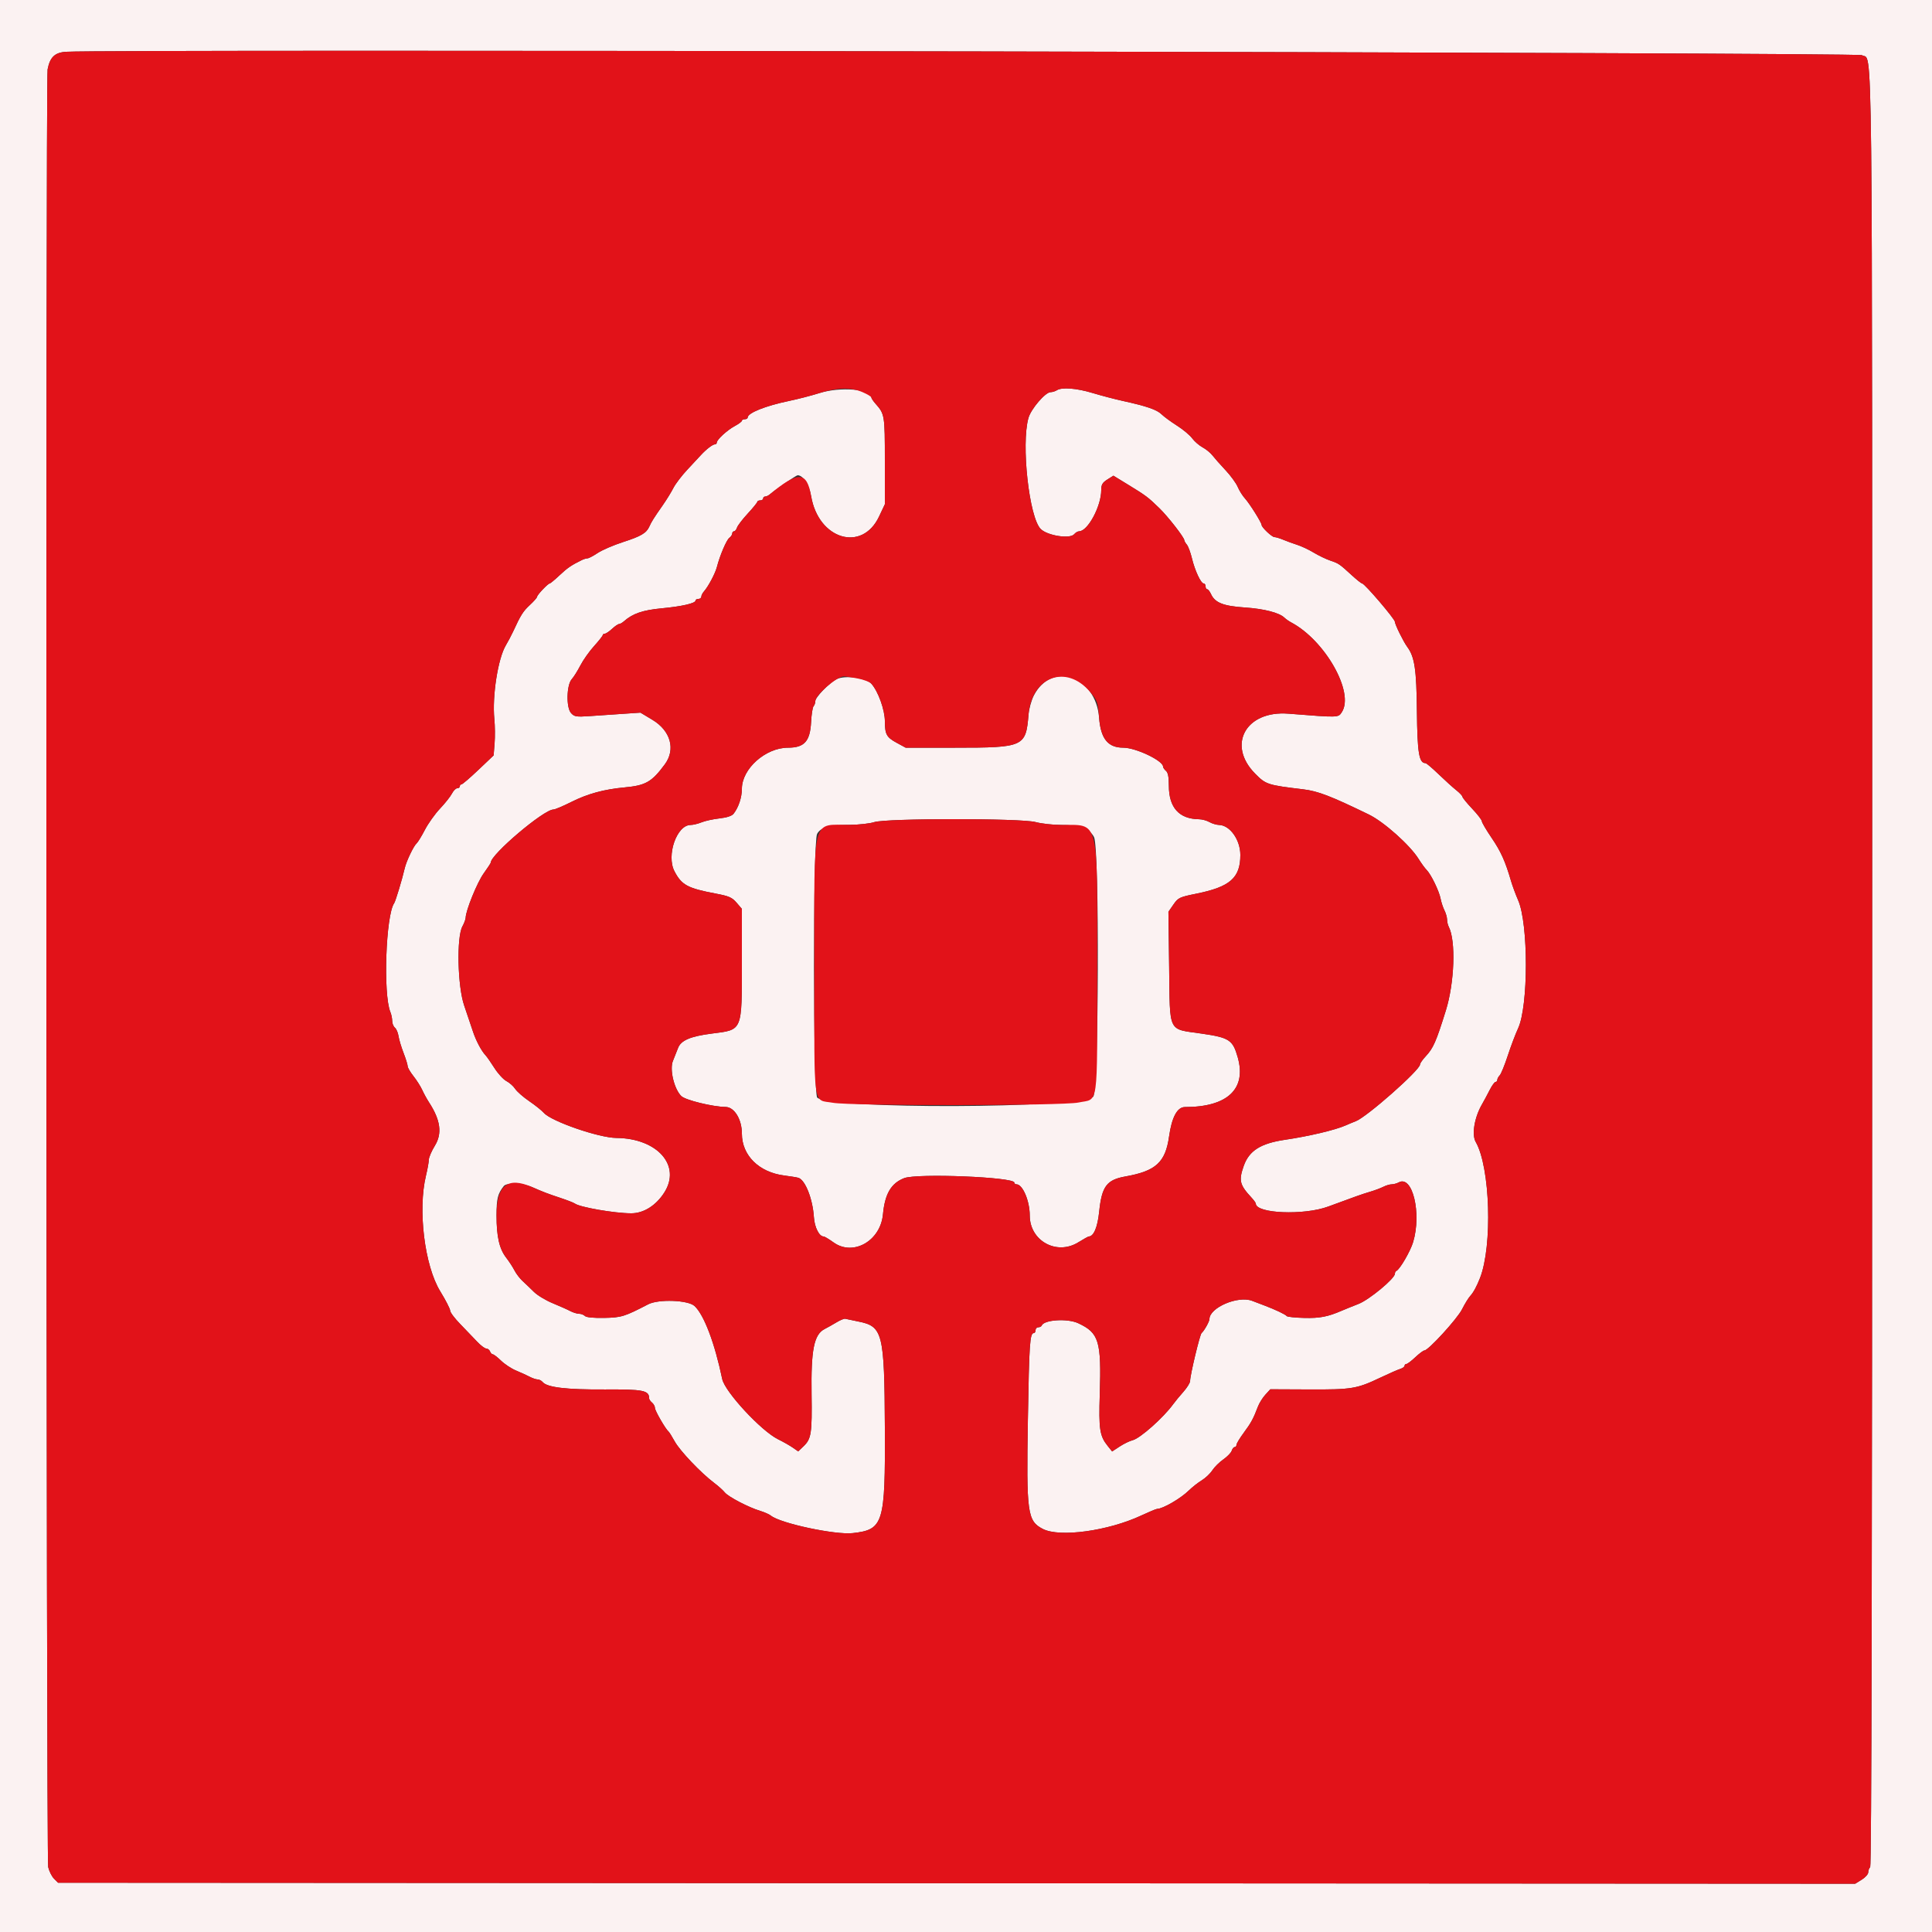 <svg id="svg" xmlns="http://www.w3.org/2000/svg" xmlns:xlink="http://www.w3.org/1999/xlink" width="400" height="400" viewBox="0, 0, 400,400"><rect x="0" y="0" width="400" height="400" fill="#333333" stroke="none"/><g id="svgg"><path id="path0" d="M0.000 200.000 L 0.000 400.000 200.000 400.000 L 400.000 400.000 400.000 200.000 L 400.000 0.000 200.000 0.000 L 0.000 0.000 0.000 200.000 M385.494 11.425 C 387.766 12.914,387.609 -1.089,387.609 200.474 C 387.609 325.163,387.476 386.284,387.205 386.555 C 386.982 386.778,386.800 387.269,386.800 387.647 C 386.800 388.025,386.192 388.711,385.448 389.170 L 384.096 390.006 198.059 389.903 L 12.022 389.800 11.183 388.960 C 10.721 388.499,10.179 387.419,9.979 386.560 C 9.563 384.779,9.442 16.521,9.856 14.365 C 10.345 11.821,11.366 10.856,13.713 10.720 C 23.294 10.167,384.620 10.852,385.494 11.425 M169.600 81.398 C 167.950 81.916,165.160 82.639,163.400 83.004 C 158.468 84.030,154.800 85.495,154.800 86.440 C 154.800 86.638,154.530 86.800,154.200 86.800 C 153.870 86.800,153.600 86.939,153.600 87.109 C 153.600 87.279,152.939 87.774,152.131 88.209 C 150.547 89.062,148.400 91.031,148.400 91.631 C 148.400 91.834,148.222 92.000,148.005 92.000 C 147.549 92.000,146.195 93.038,145.133 94.200 C 144.731 94.640,143.456 96.010,142.301 97.244 C 141.145 98.478,139.844 100.188,139.408 101.044 C 138.973 101.900,137.983 103.506,137.208 104.614 C 135.366 107.249,134.871 108.034,134.445 109.000 C 133.844 110.362,132.730 111.022,129.000 112.226 C 127.020 112.865,124.654 113.886,123.742 114.494 C 122.830 115.102,121.883 115.600,121.637 115.600 C 121.390 115.600,120.877 115.753,120.495 115.939 C 118.300 117.012,117.489 117.565,115.856 119.100 C 114.861 120.035,113.940 120.800,113.810 120.800 C 113.456 120.800,111.200 123.177,111.200 123.550 C 111.200 123.727,110.525 124.497,109.700 125.262 C 108.293 126.566,107.825 127.308,106.213 130.800 C 105.857 131.570,105.190 132.830,104.731 133.600 C 103.094 136.341,101.878 144.138,102.349 148.873 C 102.487 150.263,102.510 152.525,102.400 153.900 L 102.200 156.400 99.040 159.400 C 97.302 161.050,95.727 162.400,95.540 162.400 C 95.353 162.400,95.200 162.580,95.200 162.800 C 95.200 163.020,94.960 163.200,94.668 163.200 C 94.375 163.200,93.881 163.695,93.570 164.300 C 93.259 164.905,92.153 166.300,91.113 167.400 C 90.072 168.500,88.659 170.480,87.973 171.800 C 87.287 173.120,86.517 174.380,86.263 174.600 C 85.634 175.143,84.118 178.324,83.784 179.800 C 83.292 181.970,81.895 186.592,81.607 187.000 C 79.878 189.448,79.303 205.874,80.818 209.519 C 81.028 210.024,81.200 210.857,81.200 211.370 C 81.200 211.883,81.451 212.510,81.758 212.765 C 82.065 213.020,82.402 213.807,82.508 214.514 C 82.614 215.221,83.083 216.787,83.550 217.994 C 84.018 219.201,84.400 220.435,84.400 220.737 C 84.400 221.038,84.943 221.970,85.606 222.807 C 86.269 223.644,87.085 224.930,87.418 225.665 C 87.752 226.399,88.377 227.540,88.807 228.200 C 91.214 231.897,91.592 234.674,90.033 237.207 C 89.355 238.310,88.794 239.614,88.786 240.106 C 88.778 240.598,88.511 242.080,88.192 243.400 C 86.478 250.497,87.905 262.064,91.145 267.349 C 92.275 269.191,93.200 270.992,93.200 271.350 C 93.200 271.707,94.145 272.966,95.300 274.147 C 96.455 275.328,98.010 276.948,98.756 277.747 C 99.502 278.546,100.363 279.200,100.669 279.200 C 100.975 279.200,101.329 279.470,101.455 279.800 C 101.582 280.130,101.843 280.400,102.036 280.400 C 102.228 280.400,102.995 280.992,103.740 281.715 C 104.485 282.439,105.883 283.358,106.847 283.759 C 107.811 284.159,109.078 284.737,109.662 285.043 C 110.246 285.349,110.989 285.600,111.313 285.600 C 111.637 285.600,112.102 285.841,112.346 286.135 C 113.267 287.245,117.249 287.722,125.183 287.675 C 133.214 287.627,134.400 287.866,134.400 289.534 C 134.400 289.737,134.670 290.126,135.000 290.400 C 135.330 290.674,135.600 291.175,135.600 291.514 C 135.600 292.075,137.827 295.926,138.426 296.400 C 138.565 296.510,139.140 297.433,139.704 298.451 C 140.777 300.388,145.120 304.956,147.821 306.988 C 148.690 307.641,149.694 308.541,150.054 308.988 C 150.790 309.902,154.972 312.081,157.400 312.817 C 158.280 313.083,159.270 313.522,159.600 313.793 C 161.550 315.390,172.938 317.823,176.555 317.415 C 182.922 316.697,183.295 315.474,183.202 295.635 C 183.109 275.919,182.780 274.605,177.691 273.601 C 176.431 273.353,175.220 273.099,175.000 273.038 C 174.780 272.976,173.970 273.307,173.200 273.772 C 172.430 274.237,171.325 274.859,170.744 275.153 C 168.531 276.274,167.895 279.422,168.027 288.600 C 168.144 296.748,167.970 297.896,166.385 299.414 L 165.257 300.495 164.129 299.710 C 163.508 299.278,162.135 298.500,161.077 297.980 C 157.601 296.272,150.076 288.150,149.526 285.512 C 147.970 278.049,145.768 272.236,143.802 270.400 C 142.473 269.159,136.341 268.931,134.200 270.043 C 129.300 272.589,128.647 272.791,125.081 272.857 C 122.875 272.897,121.390 272.750,121.101 272.461 C 120.847 272.207,120.299 272.000,119.882 272.000 C 119.465 272.000,118.646 271.747,118.062 271.438 C 117.478 271.129,115.837 270.398,114.416 269.813 C 112.995 269.229,111.254 268.176,110.546 267.475 C 109.839 266.774,108.786 265.766,108.207 265.236 C 107.628 264.706,106.870 263.716,106.522 263.036 C 106.175 262.356,105.403 261.170,104.807 260.400 C 103.375 258.549,102.800 256.032,102.800 251.617 C 102.800 248.146,103.049 247.147,104.308 245.559 C 104.910 244.801,108.252 244.931,110.200 245.788 C 112.475 246.789,113.408 247.146,116.000 248.005 C 117.430 248.480,118.780 249.005,119.000 249.172 C 120.016 249.944,127.262 251.200,130.698 251.200 C 133.255 251.200,135.800 249.604,137.520 246.924 C 141.101 241.345,136.137 235.678,127.600 235.599 C 123.974 235.565,114.151 232.167,112.600 230.409 C 112.160 229.911,110.794 228.818,109.565 227.981 C 108.336 227.144,107.030 225.999,106.662 225.438 C 106.294 224.876,105.478 224.151,104.849 223.825 C 104.220 223.500,103.100 222.281,102.361 221.117 C 101.622 219.953,100.806 218.780,100.548 218.511 C 99.657 217.581,98.508 215.393,97.864 213.400 C 97.509 212.300,96.719 209.960,96.109 208.200 C 94.732 204.228,94.501 194.049,95.736 191.800 C 96.098 191.140,96.401 190.330,96.409 190.000 C 96.443 188.492,98.794 182.704,100.125 180.852 C 100.936 179.722,101.600 178.711,101.600 178.604 C 101.600 176.913,112.586 167.600,114.579 167.600 C 114.907 167.600,116.575 166.896,118.287 166.036 C 121.667 164.338,125.049 163.416,129.352 163.020 C 133.684 162.622,134.956 161.889,137.649 158.240 C 139.923 155.158,138.847 151.296,135.084 149.037 L 132.600 147.545 129.000 147.789 C 127.020 147.924,123.958 148.133,122.196 148.254 C 119.291 148.454,118.920 148.395,118.229 147.632 C 117.190 146.484,117.294 141.799,118.386 140.600 C 118.786 140.160,119.586 138.885,120.163 137.768 C 120.741 136.650,122.014 134.850,122.993 133.768 C 123.972 132.685,124.779 131.665,124.787 131.500 C 124.794 131.335,124.988 131.200,125.217 131.200 C 125.447 131.200,126.120 130.750,126.713 130.200 C 127.307 129.650,127.959 129.200,128.164 129.200 C 128.369 129.200,128.821 128.948,129.169 128.641 C 130.982 127.034,133.061 126.317,136.977 125.948 C 141.190 125.550,144.000 124.905,144.000 124.336 C 144.000 124.151,144.270 124.000,144.600 124.000 C 144.930 124.000,145.200 123.789,145.200 123.531 C 145.200 123.274,145.452 122.779,145.759 122.431 C 146.648 121.428,148.088 118.709,148.423 117.400 C 149.032 115.027,150.411 111.791,150.999 111.356 C 151.330 111.112,151.600 110.707,151.600 110.456 C 151.600 110.205,151.768 110.000,151.973 110.000 C 152.178 110.000,152.455 109.657,152.588 109.237 C 152.722 108.817,153.719 107.512,154.805 106.337 C 155.890 105.162,156.783 104.065,156.789 103.900 C 156.795 103.735,157.070 103.600,157.400 103.600 C 157.730 103.600,158.000 103.420,158.000 103.200 C 158.000 102.980,158.188 102.800,158.417 102.800 C 158.646 102.800,159.051 102.620,159.317 102.399 C 160.721 101.235,164.848 98.400,165.139 98.400 C 166.278 98.400,167.532 100.347,167.943 102.756 C 169.469 111.691,178.480 114.388,181.990 106.960 L 183.200 104.398 183.200 95.394 C 183.200 85.968,183.161 85.723,181.300 83.624 C 180.805 83.065,180.400 82.465,180.400 82.290 C 180.400 80.544,174.004 80.016,169.600 81.398 M218.800 80.800 C 218.470 81.013,217.889 81.191,217.508 81.194 C 216.428 81.203,213.456 84.669,212.929 86.534 C 211.396 91.956,213.068 107.125,215.463 109.520 C 216.851 110.908,221.539 111.637,222.400 110.600 C 222.674 110.270,223.131 110.000,223.415 110.000 C 225.213 110.000,228.000 104.811,228.000 101.462 C 228.000 100.346,228.243 99.925,229.258 99.282 L 230.517 98.485 233.553 100.343 C 237.264 102.613,237.693 102.935,240.022 105.200 C 241.834 106.962,245.200 111.286,245.200 111.851 C 245.200 112.008,245.437 112.421,245.726 112.769 C 246.015 113.116,246.489 114.390,246.779 115.600 C 247.386 118.127,248.634 120.800,249.208 120.800 C 249.424 120.800,249.600 121.070,249.600 121.400 C 249.600 121.730,249.751 122.000,249.936 122.000 C 250.120 122.000,250.477 122.450,250.728 123.001 C 251.542 124.787,253.278 125.476,257.724 125.773 C 261.714 126.041,264.871 126.854,265.931 127.887 C 266.223 128.172,266.853 128.613,267.331 128.867 C 274.376 132.615,280.457 143.401,277.806 147.447 C 277.056 148.592,277.260 148.587,266.741 147.758 C 257.949 147.065,253.978 154.197,259.840 160.153 C 262.074 162.423,262.406 162.532,269.800 163.419 C 272.865 163.786,275.487 164.792,283.400 168.636 C 286.526 170.155,291.921 174.970,293.709 177.836 C 294.270 178.736,295.017 179.760,295.369 180.112 C 296.277 181.020,297.959 184.483,298.260 186.063 C 298.400 186.799,298.759 187.886,299.057 188.480 C 299.356 189.074,299.600 189.932,299.600 190.386 C 299.600 190.839,299.761 191.523,299.958 191.905 C 301.445 194.792,301.142 203.446,299.352 209.200 C 297.336 215.678,296.747 217.017,295.174 218.700 C 294.528 219.391,294.000 220.151,294.000 220.389 C 294.000 221.542,282.974 231.275,280.692 232.137 C 280.201 232.322,279.260 232.714,278.600 233.007 C 276.471 233.954,271.007 235.249,266.069 235.976 C 260.998 236.723,258.609 238.235,257.498 241.400 C 256.437 244.424,256.650 245.295,259.100 247.944 C 259.595 248.479,260.000 249.037,260.000 249.184 C 260.000 251.257,269.962 251.667,275.000 249.801 C 280.489 247.768,282.065 247.210,283.600 246.757 C 284.590 246.465,285.850 245.996,286.400 245.715 C 286.950 245.435,287.727 245.204,288.126 245.202 C 288.526 245.201,289.197 245.016,289.617 244.791 C 292.453 243.273,294.349 251.184,292.579 257.145 C 292.014 259.050,289.829 262.809,289.100 263.133 C 288.935 263.207,288.800 263.467,288.800 263.713 C 288.800 264.695,283.497 269.095,281.261 269.967 C 280.018 270.451,278.460 271.081,277.800 271.366 C 274.883 272.626,273.237 272.942,270.016 272.861 C 268.155 272.814,266.535 272.646,266.416 272.488 C 266.162 272.149,264.055 271.148,261.800 270.296 C 260.920 269.963,259.767 269.524,259.238 269.322 C 256.304 268.197,250.402 270.730,250.400 273.114 C 250.400 273.606,249.286 275.582,248.773 276.000 C 248.419 276.288,246.400 284.715,246.400 285.906 C 246.400 286.288,245.774 287.303,245.009 288.162 C 244.244 289.021,243.300 290.166,242.909 290.707 C 240.906 293.482,236.047 297.804,234.510 298.178 C 233.900 298.327,232.692 298.912,231.826 299.479 L 230.252 300.509 229.327 299.355 C 227.677 297.295,227.466 295.907,227.696 288.614 C 228.042 277.648,227.529 275.961,223.236 273.962 C 221.000 272.920,216.130 273.234,215.667 274.450 C 215.593 274.643,215.278 274.800,214.967 274.800 C 214.655 274.800,214.400 275.070,214.400 275.400 C 214.400 275.730,214.239 276.000,214.043 276.000 C 213.222 276.000,213.073 278.176,212.811 293.926 C 212.489 313.326,212.703 314.895,215.904 316.550 C 219.383 318.350,229.422 316.976,236.309 313.759 C 237.909 313.011,239.371 312.400,239.558 312.400 C 240.734 312.400,244.454 310.241,246.151 308.573 C 246.838 307.898,248.030 306.962,248.800 306.492 C 249.570 306.022,250.560 305.085,251.000 304.410 C 251.440 303.735,252.469 302.716,253.288 302.146 C 254.106 301.575,254.883 300.769,255.015 300.354 C 255.146 299.939,255.422 299.600,255.627 299.600 C 255.832 299.600,256.000 299.391,256.000 299.136 C 256.000 298.881,256.677 297.756,257.505 296.636 C 259.028 294.577,259.505 293.697,260.430 291.248 C 260.710 290.504,261.405 289.387,261.973 288.765 L 263.005 287.635 271.003 287.671 C 279.892 287.712,280.917 287.542,285.800 285.219 C 287.560 284.382,289.405 283.573,289.900 283.421 C 290.395 283.270,290.800 282.978,290.800 282.773 C 290.800 282.568,290.967 282.400,291.172 282.400 C 291.376 282.400,292.211 281.770,293.027 281.000 C 293.844 280.230,294.689 279.600,294.906 279.600 C 295.717 279.600,301.711 273.046,302.699 271.077 C 303.265 269.951,304.030 268.705,304.400 268.308 C 305.042 267.619,305.743 266.331,306.420 264.600 C 309.037 257.897,308.527 241.617,305.536 236.433 C 304.660 234.914,305.262 231.330,306.851 228.600 C 307.235 227.940,307.937 226.635,308.410 225.700 C 308.884 224.765,309.435 224.000,309.636 224.000 C 309.836 224.000,310.000 223.807,310.000 223.571 C 310.000 223.336,310.225 222.916,310.500 222.639 C 310.775 222.362,311.524 220.530,312.165 218.568 C 312.805 216.606,313.765 214.067,314.299 212.926 C 316.447 208.332,316.460 191.317,314.320 186.396 C 313.794 185.188,313.129 183.390,312.841 182.400 C 311.657 178.324,310.737 176.280,308.819 173.466 C 307.709 171.836,306.800 170.289,306.800 170.028 C 306.800 169.766,305.900 168.600,304.800 167.437 C 303.700 166.274,302.792 165.160,302.783 164.961 C 302.774 164.763,302.197 164.150,301.502 163.600 C 300.807 163.050,299.165 161.565,297.852 160.300 C 296.540 159.035,295.320 158.000,295.142 158.000 C 293.794 158.000,293.447 155.911,293.357 147.253 C 293.268 138.562,292.882 135.988,291.360 133.935 C 290.567 132.866,288.800 129.278,288.800 128.738 C 288.800 128.156,282.514 120.800,282.016 120.800 C 281.857 120.800,280.892 120.035,279.872 119.100 C 277.283 116.728,277.192 116.665,275.400 116.054 C 274.520 115.753,272.984 115.014,271.987 114.411 C 270.991 113.808,269.461 113.088,268.587 112.810 C 267.714 112.532,266.409 112.056,265.686 111.752 C 264.964 111.448,264.143 111.200,263.861 111.200 C 263.339 111.200,261.200 109.178,261.200 108.684 C 261.200 108.209,258.708 104.241,257.757 103.200 C 257.254 102.650,256.577 101.570,256.252 100.800 C 255.927 100.030,254.792 98.475,253.730 97.345 C 252.669 96.215,251.457 94.846,251.038 94.303 C 250.619 93.759,249.695 93.002,248.985 92.620 C 248.276 92.238,247.300 91.391,246.818 90.739 C 246.335 90.086,244.919 88.904,243.670 88.113 C 242.422 87.321,240.984 86.265,240.475 85.766 C 239.505 84.815,237.409 84.096,232.400 82.993 C 230.750 82.630,227.960 81.897,226.200 81.365 C 222.882 80.361,219.838 80.129,218.800 80.800 M173.148 140.641 C 171.617 141.451,168.800 144.383,168.800 145.167 C 168.800 145.537,168.638 146.011,168.441 146.220 C 168.243 146.429,168.012 147.899,167.928 149.487 C 167.717 153.484,166.534 154.800,163.155 154.800 C 158.501 154.800,153.600 159.166,153.600 163.312 C 153.600 165.094,152.904 167.176,151.871 168.489 C 151.523 168.930,150.478 169.273,148.964 169.442 C 147.664 169.587,145.993 169.952,145.251 170.253 C 144.509 170.554,143.488 170.800,142.982 170.800 C 140.112 170.800,137.921 177.089,139.641 180.389 C 141.128 183.241,142.356 183.904,148.200 185.009 C 150.926 185.524,151.563 185.804,152.500 186.892 L 153.600 188.170 153.598 198.985 C 153.595 213.651,153.795 213.166,147.400 213.986 C 142.922 214.560,140.973 215.396,140.373 217.000 C 140.126 217.660,139.654 218.853,139.324 219.651 C 138.597 221.407,139.575 225.501,141.066 226.940 C 141.930 227.774,147.557 229.151,150.238 229.185 C 152.045 229.207,153.600 231.759,153.600 234.700 C 153.600 239.224,157.143 242.719,162.400 243.381 C 163.610 243.533,164.902 243.743,165.271 243.847 C 166.702 244.249,168.266 248.191,168.510 252.008 C 168.643 254.093,169.605 256.000,170.524 256.000 C 170.714 256.000,171.640 256.554,172.582 257.230 C 176.638 260.143,182.293 256.926,182.807 251.414 C 183.203 247.173,184.491 244.976,187.200 243.922 C 189.861 242.887,210.000 243.697,210.000 244.839 C 210.000 245.038,210.205 245.200,210.456 245.200 C 211.739 245.200,213.200 248.642,213.200 251.665 C 213.200 256.896,218.752 259.975,223.224 257.224 C 224.317 256.551,225.299 256.000,225.406 256.000 C 226.432 256.000,227.238 254.096,227.570 250.883 C 228.116 245.611,229.119 244.263,233.015 243.571 C 239.308 242.453,241.286 240.643,242.041 235.309 C 242.611 231.286,243.736 229.200,245.336 229.201 C 254.142 229.206,258.122 225.454,256.258 218.903 C 255.232 215.297,254.524 214.831,248.802 214.000 C 241.691 212.968,242.240 214.094,242.059 200.179 L 241.910 188.773 242.949 187.273 C 243.929 185.859,244.199 185.731,247.694 185.025 C 254.678 183.613,256.800 181.748,256.800 177.021 C 256.800 173.887,254.657 170.856,252.400 170.798 C 251.850 170.783,250.950 170.514,250.400 170.200 C 249.850 169.886,248.881 169.622,248.246 169.614 C 244.124 169.564,242.000 167.205,242.000 162.678 C 242.000 160.873,241.820 159.948,241.400 159.600 C 241.070 159.326,240.800 158.931,240.800 158.722 C 240.800 157.487,235.159 154.800,232.566 154.800 C 229.390 154.800,227.896 152.956,227.558 148.619 C 226.884 139.941,217.763 136.812,214.049 143.984 C 213.541 144.966,213.042 146.766,212.942 147.984 C 212.393 154.613,211.977 154.800,197.743 154.800 L 187.508 154.800 185.589 153.755 C 183.555 152.649,183.214 152.020,183.205 149.360 C 183.197 146.962,181.830 143.155,180.400 141.547 C 179.299 140.310,174.831 139.751,173.148 140.641 M214.400 170.200 C 215.610 170.525,217.991 170.793,219.692 170.795 C 223.539 170.801,225.585 171.556,226.506 173.309 C 227.660 175.503,227.502 226.003,226.338 227.056 C 223.612 229.523,171.694 229.696,169.200 227.246 C 168.323 226.385,168.292 174.296,169.168 172.661 C 169.896 171.300,171.654 170.814,176.000 170.771 C 177.870 170.753,180.120 170.501,181.000 170.211 C 183.459 169.401,211.387 169.391,214.400 170.200 " stroke="none" fill="#fbf2f2" fill-rule="evenodd"></path><path id="path1" d="M13.713 10.720 C 11.366 10.856,10.345 11.821,9.856 14.365 C 9.442 16.521,9.563 384.779,9.979 386.560 C 10.179 387.419,10.721 388.499,11.183 388.960 L 12.022 389.800 198.059 389.903 L 384.096 390.006 385.448 389.170 C 386.192 388.711,386.800 388.025,386.800 387.647 C 386.800 387.269,386.982 386.778,387.205 386.555 C 387.476 386.284,387.609 325.163,387.609 200.474 C 387.609 -1.089,387.766 12.914,385.494 11.425 C 384.620 10.852,23.294 10.167,13.713 10.720 M178.567 81.186 C 179.575 81.618,180.400 82.115,180.400 82.290 C 180.400 82.465,180.805 83.065,181.300 83.624 C 183.161 85.723,183.200 85.968,183.200 95.394 L 183.200 104.398 181.990 106.960 C 178.480 114.388,169.469 111.691,167.943 102.756 C 167.052 97.537,165.270 97.463,159.317 102.399 C 159.051 102.620,158.646 102.800,158.417 102.800 C 158.188 102.800,158.000 102.980,158.000 103.200 C 158.000 103.420,157.730 103.600,157.400 103.600 C 157.070 103.600,156.795 103.735,156.789 103.900 C 156.783 104.065,155.890 105.162,154.805 106.337 C 153.719 107.512,152.722 108.817,152.588 109.237 C 152.455 109.657,152.178 110.000,151.973 110.000 C 151.768 110.000,151.600 110.205,151.600 110.456 C 151.600 110.707,151.330 111.112,150.999 111.356 C 150.411 111.791,149.032 115.027,148.423 117.400 C 148.088 118.709,146.648 121.428,145.759 122.431 C 145.452 122.779,145.200 123.274,145.200 123.531 C 145.200 123.789,144.930 124.000,144.600 124.000 C 144.270 124.000,144.000 124.151,144.000 124.336 C 144.000 124.905,141.190 125.550,136.977 125.948 C 133.061 126.317,130.982 127.034,129.169 128.641 C 128.821 128.948,128.369 129.200,128.164 129.200 C 127.959 129.200,127.307 129.650,126.713 130.200 C 126.120 130.750,125.447 131.200,125.217 131.200 C 124.988 131.200,124.794 131.335,124.787 131.500 C 124.779 131.665,123.972 132.685,122.993 133.768 C 122.014 134.850,120.741 136.650,120.163 137.768 C 119.586 138.885,118.786 140.160,118.386 140.600 C 117.294 141.799,117.190 146.484,118.229 147.632 C 118.920 148.395,119.291 148.454,122.196 148.254 C 123.958 148.133,127.020 147.924,129.000 147.789 L 132.600 147.545 135.084 149.037 C 138.847 151.296,139.923 155.158,137.649 158.240 C 134.956 161.889,133.684 162.622,129.352 163.020 C 125.049 163.416,121.667 164.338,118.287 166.036 C 116.575 166.896,114.907 167.600,114.579 167.600 C 112.586 167.600,101.600 176.913,101.600 178.604 C 101.600 178.711,100.936 179.722,100.125 180.852 C 98.794 182.704,96.443 188.492,96.409 190.000 C 96.401 190.330,96.098 191.140,95.736 191.800 C 94.501 194.049,94.732 204.228,96.109 208.200 C 96.719 209.960,97.509 212.300,97.864 213.400 C 98.508 215.393,99.657 217.581,100.548 218.511 C 100.806 218.780,101.622 219.953,102.361 221.117 C 103.100 222.281,104.220 223.500,104.849 223.825 C 105.478 224.151,106.294 224.876,106.662 225.438 C 107.030 225.999,108.336 227.144,109.565 227.981 C 110.794 228.818,112.160 229.911,112.600 230.409 C 114.151 232.167,123.974 235.565,127.600 235.599 C 136.137 235.678,141.101 241.345,137.520 246.924 C 135.800 249.604,133.255 251.200,130.698 251.200 C 127.262 251.200,120.016 249.944,119.000 249.172 C 118.780 249.005,117.430 248.480,116.000 248.005 C 113.408 247.146,112.475 246.789,110.200 245.788 C 105.112 243.549,102.800 245.371,102.800 251.617 C 102.800 256.032,103.375 258.549,104.807 260.400 C 105.403 261.170,106.175 262.356,106.522 263.036 C 106.870 263.716,107.628 264.706,108.207 265.236 C 108.786 265.766,109.839 266.774,110.546 267.475 C 111.254 268.176,112.995 269.229,114.416 269.813 C 115.837 270.398,117.478 271.129,118.062 271.438 C 118.646 271.747,119.465 272.000,119.882 272.000 C 120.299 272.000,120.847 272.207,121.101 272.461 C 121.390 272.750,122.875 272.897,125.081 272.857 C 128.647 272.791,129.300 272.589,134.200 270.043 C 136.341 268.931,142.473 269.159,143.802 270.400 C 145.768 272.236,147.970 278.049,149.526 285.512 C 150.076 288.150,157.601 296.272,161.077 297.980 C 162.135 298.500,163.508 299.278,164.129 299.710 L 165.257 300.495 166.385 299.414 C 167.970 297.896,168.144 296.748,168.027 288.600 C 167.895 279.422,168.531 276.274,170.744 275.153 C 171.325 274.859,172.430 274.237,173.200 273.772 C 173.970 273.307,174.780 272.976,175.000 273.038 C 175.220 273.099,176.431 273.353,177.691 273.601 C 182.780 274.605,183.109 275.919,183.202 295.635 C 183.295 315.474,182.922 316.697,176.555 317.415 C 172.938 317.823,161.550 315.390,159.600 313.793 C 159.270 313.522,158.280 313.083,157.400 312.817 C 154.972 312.081,150.790 309.902,150.054 308.988 C 149.694 308.541,148.690 307.641,147.821 306.988 C 145.120 304.956,140.777 300.388,139.704 298.451 C 139.140 297.433,138.565 296.510,138.426 296.400 C 137.827 295.926,135.600 292.075,135.600 291.514 C 135.600 291.175,135.330 290.674,135.000 290.400 C 134.670 290.126,134.400 289.737,134.400 289.534 C 134.400 287.866,133.214 287.627,125.183 287.675 C 117.249 287.722,113.267 287.245,112.346 286.135 C 112.102 285.841,111.637 285.600,111.313 285.600 C 110.989 285.600,110.246 285.349,109.662 285.043 C 109.078 284.737,107.811 284.159,106.847 283.759 C 105.883 283.358,104.485 282.439,103.740 281.715 C 102.995 280.992,102.228 280.400,102.036 280.400 C 101.843 280.400,101.582 280.130,101.455 279.800 C 101.329 279.470,100.975 279.200,100.669 279.200 C 100.363 279.200,99.502 278.546,98.756 277.747 C 98.010 276.948,96.455 275.328,95.300 274.147 C 94.145 272.966,93.200 271.707,93.200 271.350 C 93.200 270.992,92.275 269.191,91.145 267.349 C 87.905 262.064,86.478 250.497,88.192 243.400 C 88.511 242.080,88.778 240.598,88.786 240.106 C 88.794 239.614,89.355 238.310,90.033 237.207 C 91.592 234.674,91.214 231.897,88.807 228.200 C 88.377 227.540,87.752 226.399,87.418 225.665 C 87.085 224.930,86.269 223.644,85.606 222.807 C 84.943 221.970,84.400 221.038,84.400 220.737 C 84.400 220.435,84.018 219.201,83.550 217.994 C 83.083 216.787,82.614 215.221,82.508 214.514 C 82.402 213.807,82.065 213.020,81.758 212.765 C 81.451 212.510,81.200 211.883,81.200 211.370 C 81.200 210.857,81.028 210.024,80.818 209.519 C 79.303 205.874,79.878 189.448,81.607 187.000 C 81.895 186.592,83.292 181.970,83.784 179.800 C 84.118 178.324,85.634 175.143,86.263 174.600 C 86.517 174.380,87.287 173.120,87.973 171.800 C 88.659 170.480,90.072 168.500,91.113 167.400 C 92.153 166.300,93.259 164.905,93.570 164.300 C 93.881 163.695,94.375 163.200,94.668 163.200 C 94.960 163.200,95.200 163.020,95.200 162.800 C 95.200 162.580,95.353 162.400,95.540 162.400 C 95.727 162.400,97.302 161.050,99.040 159.400 L 102.200 156.400 102.400 153.900 C 102.510 152.525,102.487 150.263,102.349 148.873 C 101.878 144.138,103.094 136.341,104.731 133.600 C 105.190 132.830,105.857 131.570,106.213 130.800 C 107.825 127.308,108.293 126.566,109.700 125.262 C 110.525 124.497,111.200 123.727,111.200 123.550 C 111.200 123.177,113.456 120.800,113.810 120.800 C 113.940 120.800,114.861 120.035,115.856 119.100 C 117.489 117.565,118.300 117.012,120.495 115.939 C 120.877 115.753,121.390 115.600,121.637 115.600 C 121.883 115.600,122.830 115.102,123.742 114.494 C 124.654 113.886,127.020 112.865,129.000 112.226 C 132.730 111.022,133.844 110.362,134.445 109.000 C 134.871 108.034,135.366 107.249,137.208 104.614 C 137.983 103.506,138.973 101.900,139.408 101.044 C 139.844 100.188,141.145 98.478,142.301 97.244 C 143.456 96.010,144.731 94.640,145.133 94.200 C 146.195 93.038,147.549 92.000,148.005 92.000 C 148.222 92.000,148.400 91.834,148.400 91.631 C 148.400 91.031,150.547 89.062,152.131 88.209 C 152.939 87.774,153.600 87.279,153.600 87.109 C 153.600 86.939,153.870 86.800,154.200 86.800 C 154.530 86.800,154.800 86.638,154.800 86.440 C 154.800 85.495,158.468 84.030,163.400 83.004 C 165.160 82.639,167.950 81.916,169.600 81.398 C 173.348 80.222,176.163 80.155,178.567 81.186 M226.200 81.365 C 227.960 81.897,230.750 82.630,232.400 82.993 C 237.409 84.096,239.505 84.815,240.475 85.766 C 240.984 86.265,242.422 87.321,243.670 88.113 C 244.919 88.904,246.335 90.086,246.818 90.739 C 247.300 91.391,248.276 92.238,248.985 92.620 C 249.695 93.002,250.619 93.759,251.038 94.303 C 251.457 94.846,252.669 96.215,253.730 97.345 C 254.792 98.475,255.927 100.030,256.252 100.800 C 256.577 101.570,257.254 102.650,257.757 103.200 C 258.708 104.241,261.200 108.209,261.200 108.684 C 261.200 109.178,263.339 111.200,263.861 111.200 C 264.143 111.200,264.964 111.448,265.686 111.752 C 266.409 112.056,267.714 112.532,268.587 112.810 C 269.461 113.088,270.991 113.808,271.987 114.411 C 272.984 115.014,274.520 115.753,275.400 116.054 C 277.192 116.665,277.283 116.728,279.872 119.100 C 280.892 120.035,281.857 120.800,282.016 120.800 C 282.514 120.800,288.800 128.156,288.800 128.738 C 288.800 129.278,290.567 132.866,291.360 133.935 C 292.882 135.988,293.268 138.562,293.357 147.253 C 293.447 155.911,293.794 158.000,295.142 158.000 C 295.320 158.000,296.540 159.035,297.852 160.300 C 299.165 161.565,300.807 163.050,301.502 163.600 C 302.197 164.150,302.774 164.763,302.783 164.961 C 302.792 165.160,303.700 166.274,304.800 167.437 C 305.900 168.600,306.800 169.766,306.800 170.028 C 306.800 170.289,307.709 171.836,308.819 173.466 C 310.737 176.280,311.657 178.324,312.841 182.400 C 313.129 183.390,313.794 185.188,314.320 186.396 C 316.460 191.317,316.447 208.332,314.299 212.926 C 313.765 214.067,312.805 216.606,312.165 218.568 C 311.524 220.530,310.775 222.362,310.500 222.639 C 310.225 222.916,310.000 223.336,310.000 223.571 C 310.000 223.807,309.836 224.000,309.636 224.000 C 309.435 224.000,308.884 224.765,308.410 225.700 C 307.937 226.635,307.235 227.940,306.851 228.600 C 305.262 231.330,304.660 234.914,305.536 236.433 C 308.527 241.617,309.037 257.897,306.420 264.600 C 305.743 266.331,305.042 267.619,304.400 268.308 C 304.030 268.705,303.265 269.951,302.699 271.077 C 301.711 273.046,295.717 279.600,294.906 279.600 C 294.689 279.600,293.844 280.230,293.027 281.000 C 292.211 281.770,291.376 282.400,291.172 282.400 C 290.967 282.400,290.800 282.568,290.800 282.773 C 290.800 282.978,290.395 283.270,289.900 283.421 C 289.405 283.573,287.560 284.382,285.800 285.219 C 280.917 287.542,279.892 287.712,271.003 287.671 L 263.005 287.635 261.973 288.765 C 261.405 289.387,260.710 290.504,260.430 291.248 C 259.505 293.697,259.028 294.577,257.505 296.636 C 256.677 297.756,256.000 298.881,256.000 299.136 C 256.000 299.391,255.832 299.600,255.627 299.600 C 255.422 299.600,255.146 299.939,255.015 300.354 C 254.883 300.769,254.106 301.575,253.288 302.146 C 252.469 302.716,251.440 303.735,251.000 304.410 C 250.560 305.085,249.570 306.022,248.800 306.492 C 248.030 306.962,246.838 307.898,246.151 308.573 C 244.454 310.241,240.734 312.400,239.558 312.400 C 239.371 312.400,237.909 313.011,236.309 313.759 C 229.422 316.976,219.383 318.350,215.904 316.550 C 212.703 314.895,212.489 313.326,212.811 293.926 C 213.073 278.176,213.222 276.000,214.043 276.000 C 214.239 276.000,214.400 275.730,214.400 275.400 C 214.400 275.070,214.655 274.800,214.967 274.800 C 215.278 274.800,215.593 274.643,215.667 274.450 C 216.130 273.234,221.000 272.920,223.236 273.962 C 227.529 275.961,228.042 277.648,227.696 288.614 C 227.466 295.907,227.677 297.295,229.327 299.355 L 230.252 300.509 231.826 299.479 C 232.692 298.912,233.900 298.327,234.510 298.178 C 236.047 297.804,240.906 293.482,242.909 290.707 C 243.300 290.166,244.244 289.021,245.009 288.162 C 245.774 287.303,246.400 286.288,246.400 285.906 C 246.400 284.715,248.419 276.288,248.773 276.000 C 249.286 275.582,250.400 273.606,250.400 273.114 C 250.402 270.730,256.304 268.197,259.238 269.322 C 259.767 269.524,260.920 269.963,261.800 270.296 C 264.055 271.148,266.162 272.149,266.416 272.488 C 266.535 272.646,268.155 272.814,270.016 272.861 C 273.237 272.942,274.883 272.626,277.800 271.366 C 278.460 271.081,280.018 270.451,281.261 269.967 C 283.497 269.095,288.800 264.695,288.800 263.713 C 288.800 263.467,288.935 263.207,289.100 263.133 C 289.829 262.809,292.014 259.050,292.579 257.145 C 294.349 251.184,292.453 243.273,289.617 244.791 C 289.197 245.016,288.526 245.201,288.126 245.202 C 287.727 245.204,286.950 245.435,286.400 245.715 C 285.850 245.996,284.590 246.465,283.600 246.757 C 282.065 247.210,280.489 247.768,275.000 249.801 C 269.962 251.667,260.000 251.257,260.000 249.184 C 260.000 249.037,259.595 248.479,259.100 247.944 C 256.650 245.295,256.437 244.424,257.498 241.400 C 258.609 238.235,260.998 236.723,266.069 235.976 C 271.007 235.249,276.471 233.954,278.600 233.007 C 279.260 232.714,280.201 232.322,280.692 232.137 C 282.974 231.275,294.000 221.542,294.000 220.389 C 294.000 220.151,294.528 219.391,295.174 218.700 C 296.747 217.017,297.336 215.678,299.352 209.200 C 301.142 203.446,301.445 194.792,299.958 191.905 C 299.761 191.523,299.600 190.839,299.600 190.386 C 299.600 189.932,299.356 189.074,299.057 188.480 C 298.759 187.886,298.400 186.799,298.260 186.063 C 297.959 184.483,296.277 181.020,295.369 180.112 C 295.017 179.760,294.270 178.736,293.709 177.836 C 291.921 174.970,286.526 170.155,283.400 168.636 C 275.487 164.792,272.865 163.786,269.800 163.419 C 262.406 162.532,262.074 162.423,259.840 160.153 C 253.978 154.197,257.949 147.065,266.741 147.758 C 277.260 148.587,277.056 148.592,277.806 147.447 C 280.457 143.401,274.376 132.615,267.331 128.867 C 266.853 128.613,266.223 128.172,265.931 127.887 C 264.871 126.854,261.714 126.041,257.724 125.773 C 253.278 125.476,251.542 124.787,250.728 123.001 C 250.477 122.450,250.120 122.000,249.936 122.000 C 249.751 122.000,249.600 121.730,249.600 121.400 C 249.600 121.070,249.424 120.800,249.208 120.800 C 248.634 120.800,247.386 118.127,246.779 115.600 C 246.489 114.390,246.015 113.116,245.726 112.769 C 245.437 112.421,245.200 112.008,245.200 111.851 C 245.200 111.286,241.834 106.962,240.022 105.200 C 237.693 102.935,237.264 102.613,233.553 100.343 L 230.517 98.485 229.258 99.282 C 228.243 99.925,228.000 100.346,228.000 101.462 C 228.000 104.811,225.213 110.000,223.415 110.000 C 223.131 110.000,222.674 110.270,222.400 110.600 C 221.539 111.637,216.851 110.908,215.463 109.520 C 213.068 107.125,211.396 91.956,212.929 86.534 C 213.456 84.669,216.428 81.203,217.508 81.194 C 217.889 81.191,218.470 81.013,218.800 80.800 C 219.838 80.129,222.882 80.361,226.200 81.365 M177.427 140.437 C 178.732 140.677,180.070 141.177,180.400 141.547 C 181.830 143.155,183.197 146.962,183.205 149.360 C 183.214 152.020,183.555 152.649,185.589 153.755 L 187.508 154.800 197.743 154.800 C 211.977 154.800,212.393 154.613,212.942 147.984 C 213.596 140.069,220.775 137.421,225.708 143.275 C 227.206 145.052,227.303 145.331,227.558 148.619 C 227.896 152.956,229.390 154.800,232.566 154.800 C 235.159 154.800,240.800 157.487,240.800 158.722 C 240.800 158.931,241.070 159.326,241.400 159.600 C 241.820 159.948,242.000 160.873,242.000 162.678 C 242.000 167.205,244.124 169.564,248.246 169.614 C 248.881 169.622,249.850 169.886,250.400 170.200 C 250.950 170.514,251.850 170.783,252.400 170.798 C 254.657 170.856,256.800 173.887,256.800 177.021 C 256.800 181.748,254.678 183.613,247.694 185.025 C 244.199 185.731,243.929 185.859,242.949 187.273 L 241.910 188.773 242.059 200.179 C 242.240 214.094,241.691 212.968,248.802 214.000 C 254.524 214.831,255.232 215.297,256.258 218.903 C 258.122 225.454,254.142 229.206,245.336 229.201 C 243.736 229.200,242.611 231.286,242.041 235.309 C 241.286 240.643,239.308 242.453,233.015 243.571 C 229.119 244.263,228.116 245.611,227.570 250.883 C 227.238 254.096,226.432 256.000,225.406 256.000 C 225.299 256.000,224.317 256.551,223.224 257.224 C 218.752 259.975,213.200 256.896,213.200 251.665 C 213.200 248.642,211.739 245.200,210.456 245.200 C 210.205 245.200,210.000 245.038,210.000 244.839 C 210.000 243.697,189.861 242.887,187.200 243.922 C 184.491 244.976,183.203 247.173,182.807 251.414 C 182.293 256.926,176.638 260.143,172.582 257.230 C 171.640 256.554,170.714 256.000,170.524 256.000 C 169.605 256.000,168.643 254.093,168.510 252.008 C 168.266 248.191,166.702 244.249,165.271 243.847 C 164.902 243.743,163.610 243.533,162.400 243.381 C 157.143 242.719,153.600 239.224,153.600 234.700 C 153.600 231.759,152.045 229.207,150.238 229.185 C 147.557 229.151,141.930 227.774,141.066 226.940 C 139.575 225.501,138.597 221.407,139.324 219.651 C 139.654 218.853,140.126 217.660,140.373 217.000 C 140.973 215.396,142.922 214.560,147.400 213.986 C 153.795 213.166,153.595 213.651,153.598 198.985 L 153.600 188.170 152.500 186.892 C 151.563 185.804,150.926 185.524,148.200 185.009 C 142.356 183.904,141.128 183.241,139.641 180.389 C 137.921 177.089,140.112 170.800,142.982 170.800 C 143.488 170.800,144.509 170.554,145.251 170.253 C 145.993 169.952,147.664 169.587,148.964 169.442 C 150.478 169.273,151.523 168.930,151.871 168.489 C 152.904 167.176,153.600 165.094,153.600 163.312 C 153.600 159.166,158.501 154.800,163.155 154.800 C 166.534 154.800,167.717 153.484,167.928 149.487 C 168.012 147.899,168.243 146.429,168.441 146.220 C 168.638 146.011,168.800 145.537,168.800 145.167 C 168.800 143.952,173.069 140.197,174.627 140.042 C 174.861 140.019,176.121 140.196,177.427 140.437 M181.000 170.211 C 180.120 170.501,177.870 170.753,176.000 170.771 C 167.933 170.850,168.600 168.197,168.600 200.189 C 168.600 230.320,168.221 227.548,172.446 228.318 C 176.138 228.991,220.051 228.949,223.263 228.270 C 227.529 227.368,227.149 230.071,227.168 200.460 C 227.188 169.045,227.632 170.807,219.692 170.795 C 217.991 170.793,215.610 170.525,214.400 170.200 C 211.387 169.391,183.459 169.401,181.000 170.211 " stroke="none" fill="#e21219" fill-rule="evenodd"></path></g></svg>